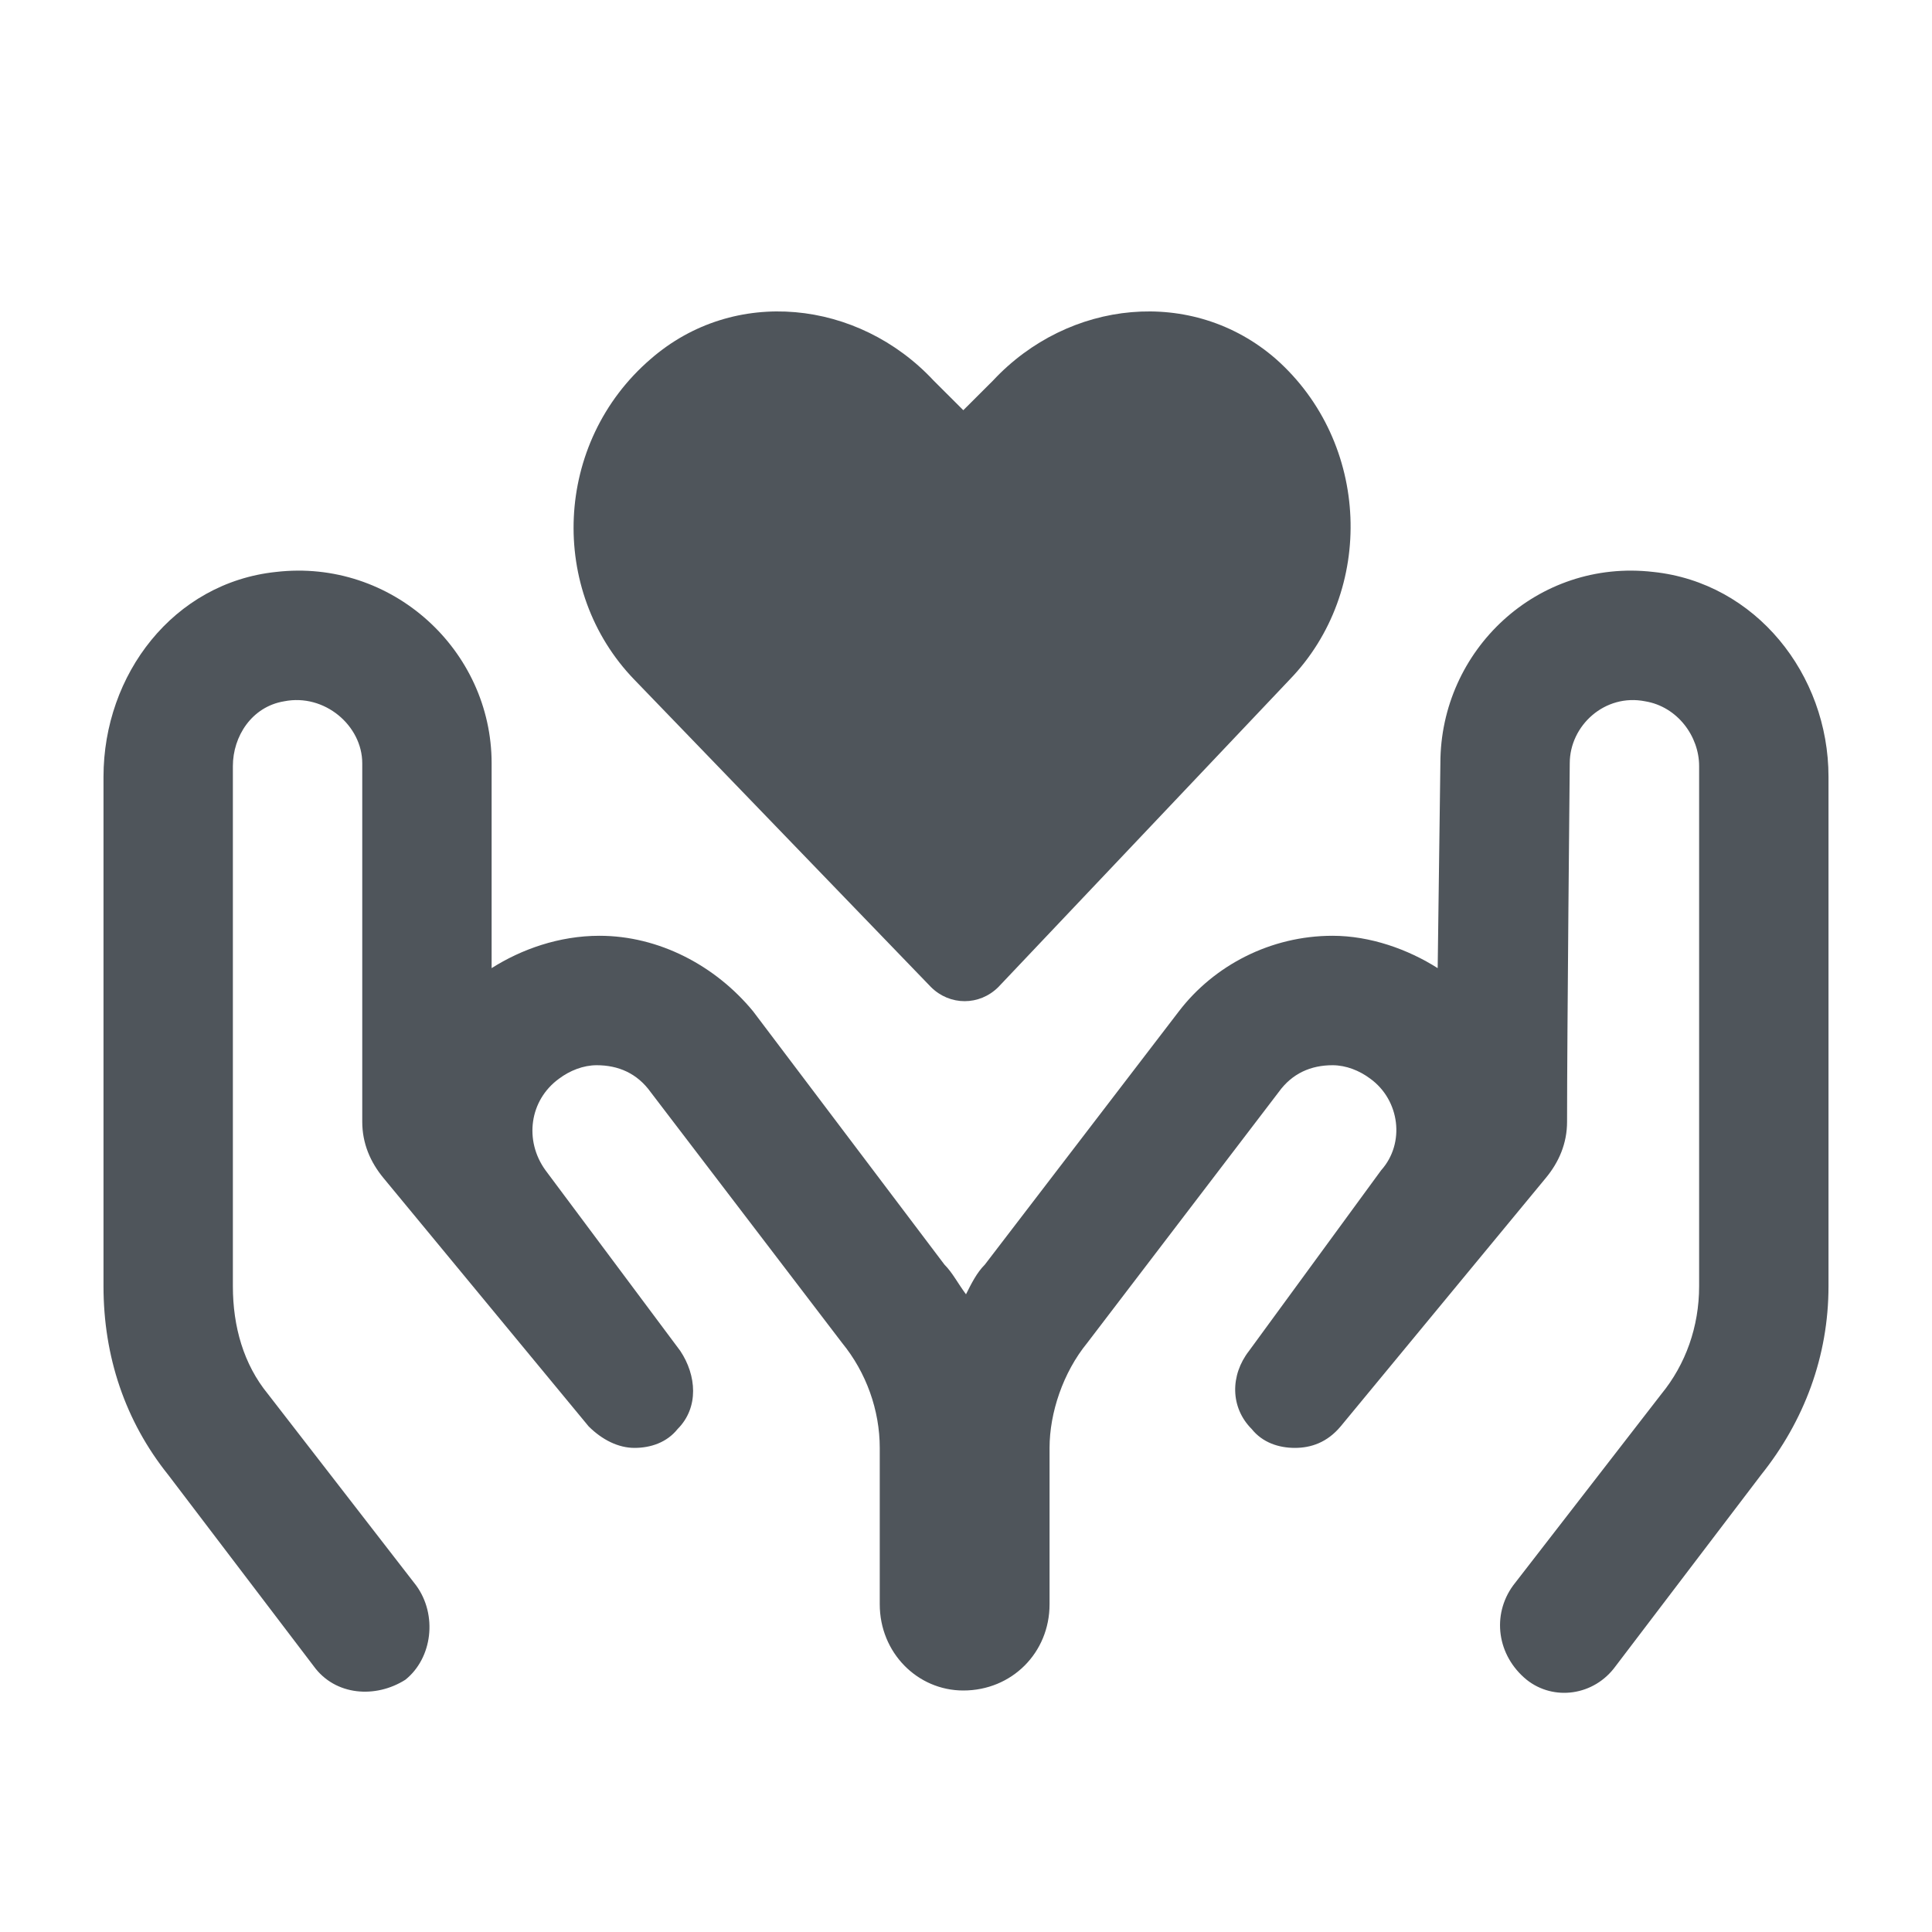 <?xml version="1.0" encoding="UTF-8"?> <svg xmlns="http://www.w3.org/2000/svg" width="28" height="28" viewBox="0 0 28 28" fill="none"><path d="M23.961 8.289C25.445 8.445 26.5 9.773 26.5 11.258V18.641C26.5 19.656 26.148 20.594 25.523 21.375L23.414 24.148C23.102 24.578 22.516 24.656 22.125 24.344C21.695 23.992 21.617 23.406 21.93 22.977L24.078 20.203C24.43 19.773 24.625 19.227 24.625 18.641V11.102C24.625 10.672 24.312 10.242 23.844 10.164C23.258 10.047 22.75 10.516 22.75 11.062C22.75 11.062 22.711 15.008 22.711 16.258C22.711 16.57 22.594 16.844 22.398 17.078L19.43 20.672C19.234 20.906 19 20.984 18.766 20.984C18.531 20.984 18.297 20.906 18.141 20.711C17.828 20.398 17.828 19.93 18.102 19.578L20.016 16.961C20.367 16.57 20.289 15.945 19.859 15.633C19.703 15.516 19.508 15.438 19.312 15.438C19 15.438 18.727 15.555 18.531 15.828L15.758 19.461C15.406 19.891 15.211 20.477 15.211 20.984V23.25C15.211 23.953 14.664 24.5 13.961 24.5C13.297 24.5 12.75 23.953 12.75 23.25V20.984C12.75 20.438 12.555 19.891 12.203 19.461L9.43 15.828C9.234 15.555 8.961 15.438 8.648 15.438C8.453 15.438 8.258 15.516 8.102 15.633C7.672 15.945 7.594 16.531 7.906 16.961L9.859 19.578C10.094 19.93 10.133 20.398 9.82 20.711C9.664 20.906 9.43 20.984 9.195 20.984C8.961 20.984 8.727 20.867 8.531 20.672L5.562 17.078C5.367 16.844 5.25 16.57 5.25 16.258C5.25 15.008 5.25 11.062 5.25 11.062C5.25 10.516 4.703 10.047 4.117 10.164C3.648 10.242 3.375 10.672 3.375 11.102V18.641C3.375 19.227 3.531 19.773 3.883 20.203L6.031 22.977C6.344 23.406 6.266 24.031 5.875 24.344C5.445 24.617 4.859 24.578 4.547 24.148L2.438 21.375C1.812 20.594 1.5 19.656 1.5 18.641V11.258C1.5 9.773 2.516 8.445 4 8.289C5.68 8.094 7.125 9.422 7.125 11.062V14.031C7.555 13.758 8.102 13.562 8.688 13.562C9.547 13.562 10.367 13.992 10.914 14.656L13.688 18.328C13.805 18.445 13.883 18.602 14 18.758C14.078 18.602 14.156 18.445 14.273 18.328L17.086 14.656C17.594 13.992 18.414 13.562 19.312 13.562C19.859 13.562 20.406 13.758 20.836 14.031L20.875 11.062C20.875 9.422 22.281 8.094 23.961 8.289ZM13.492 14.305L9.195 9.852C7.945 8.562 8.023 6.414 9.43 5.203C10.641 4.148 12.438 4.344 13.531 5.516L13.961 5.945L14.391 5.516C15.484 4.344 17.281 4.148 18.492 5.203C19.859 6.414 19.938 8.562 18.688 9.852L14.469 14.305C14.195 14.578 13.766 14.578 13.492 14.305Z" fill="#4F555B"></path></svg> 